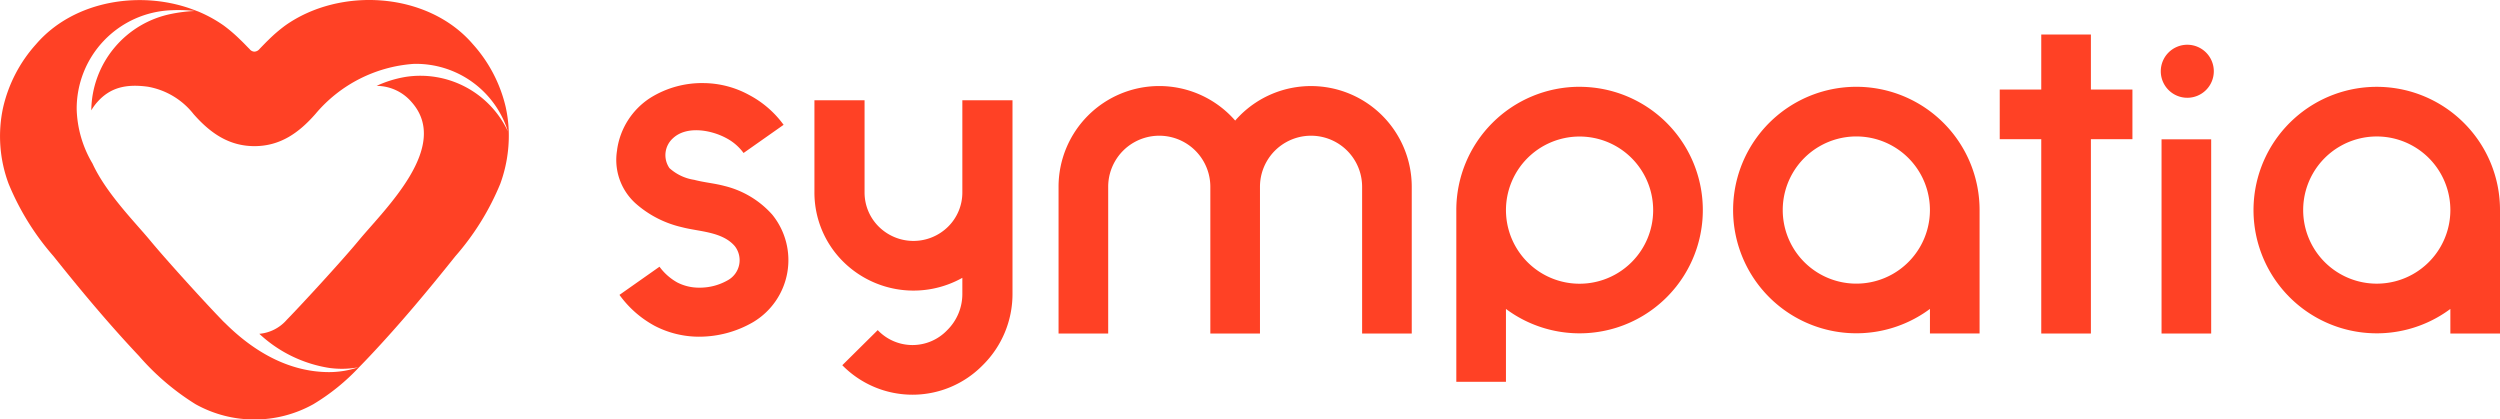 <?xml version="1.0" encoding="UTF-8"?>
<svg xmlns="http://www.w3.org/2000/svg" width="275.153" height="46.166" viewBox="0 0 275.153 46.166">
  <g id="Group_144" data-name="Group 144" transform="translate(-128.359 -275.077)">
    <path id="Path_1145" data-name="Path 1145" d="M343.668,287.1A13.566,13.566,0,0,0,330.1,300.668v18.9h5.463V311.55a13.566,13.566,0,1,0,8.1-24.447m5.729,19.3a8.1,8.1,0,1,1,2.373-5.73,8.077,8.077,0,0,1-2.373,5.73" transform="translate(-41.457 -2.471)" fill="#ff4125"></path>
    <path id="Path_1146" data-name="Path 1146" d="M302.793,287a11.05,11.05,0,0,0-7.838,3.247c-.178.177-.35.362-.515.551-.165-.189-.337-.373-.515-.551A11.084,11.084,0,0,0,275,298.085v16.151h5.463V298.085a5.621,5.621,0,1,1,11.242,0v16.151h5.463V298.085a5.621,5.621,0,1,1,11.242,0v16.151h5.463V298.085A11.087,11.087,0,0,0,302.793,287" transform="translate(-30.135 -2.45)" fill="#ff4125"></path>
    <path id="Path_1147" data-name="Path 1147" d="M257.46,296.6v2.52a5.283,5.283,0,0,1-1.576,3.768,5.42,5.42,0,0,1-7.611,0,5.285,5.285,0,0,1-1.575-3.768V288.969H241.18v10.154a10.7,10.7,0,0,0,3.192,7.63,10.986,10.986,0,0,0,13.088,1.756v1.782a5.577,5.577,0,0,1-1.662,3.974,5.275,5.275,0,0,1-7.651,0l-3.9,3.863a10.821,10.821,0,0,0,15.454,0,11,11,0,0,0,3.279-7.837V288.969H257.46Z" transform="translate(-23.184 -2.855)" fill="#ff4125"></path>
    <path id="Path_1148" data-name="Path 1148" d="M430.606,281.276a2.918,2.918,0,1,0,2.918,2.918,2.918,2.918,0,0,0-2.918-2.918" transform="translate(-61.511 -1.274)" fill="#ff4125"></path>
    <path id="Path_1149" data-name="Path 1149" d="M463.689,291.076a13.565,13.565,0,1,0-1.49,20.474v2.707h5.463V300.7a13.517,13.517,0,0,0-3.973-9.624m-1.49,9.637a8.1,8.1,0,1,1,0-.09Z" transform="translate(-64.15 -2.471)" fill="#ff4125"></path>
    <path id="Path_1150" data-name="Path 1150" d="M415.412,279.859h-5.463v6.057h-4.571v5.464h4.571v21.388h5.463V291.379h4.571v-5.464h-4.571Z" transform="translate(-56.926 -0.983)" fill="#ff4125"></path>
    <rect id="Rectangle_133" data-name="Rectangle 133" width="5.463" height="21.374" transform="translate(366.261 290.411)" fill="#ff4125"></rect>
    <path id="Path_1151" data-name="Path 1151" d="M382.007,287.1a13.565,13.565,0,1,0,8.1,24.447v2.706h5.463V300.7a13.565,13.565,0,0,0-13.565-13.6m8.1,13.625a8.1,8.1,0,1,1,0-.119Z" transform="translate(-49.336 -2.471)" fill="#ff4125"></path>
    <path id="Path_1152" data-name="Path 1152" d="M222.832,314.5a10.591,10.591,0,0,1-4.855-1.186,11.535,11.535,0,0,1-3.893-3.417l4.406-3.1a6.108,6.108,0,0,0,1.954,1.731,5.207,5.207,0,0,0,2.388.574,6.2,6.2,0,0,0,3.168-.813,2.52,2.52,0,0,0,.787-3.745c-1.38-1.628-3.938-1.594-5.842-2.1a11.572,11.572,0,0,1-5.068-2.6,6.439,6.439,0,0,1-2.052-5.88l0-.043a8.139,8.139,0,0,1,3.642-5.7,10.709,10.709,0,0,1,5.908-1.633,10.574,10.574,0,0,1,4.952,1.292,11.086,11.086,0,0,1,3.822,3.3l-4.407,3.1a5.568,5.568,0,0,0-1.944-1.659c-1.628-.87-4.322-1.371-5.826.037a2.5,2.5,0,0,0-.387,3.285,5.225,5.225,0,0,0,2.727,1.292c1.093.29,2.227.379,3.317.671a10.3,10.3,0,0,1,5.268,3.157,7.939,7.939,0,0,1-2.116,11.841,11.822,11.822,0,0,1-5.952,1.595" transform="translate(-17.546 -2.365)" fill="#ff4125" fill-rule="evenodd"></path>
    <path id="Path_1153" data-name="Path 1153" d="M184.036,286.94a15.651,15.651,0,0,0-3.64-7.008c-4.946-5.755-14.608-6.343-20.666-2.031a16.751,16.751,0,0,0-1.762,1.507l-.256.248c-.165.168-.447.455-.791.813v0a.764.764,0,0,1-.557.292.7.7,0,0,1-.537-.285c-.3-.289-.546-.575-1.069-1.07A16.814,16.814,0,0,0,153,277.9a14.562,14.562,0,0,0-2.9-1.587l-.02,0c-5.913-2.424-13.538-1.274-17.748,3.625a15.633,15.633,0,0,0-3.639,7.008,14.949,14.949,0,0,0,.621,8.375,28.642,28.642,0,0,0,4.936,7.956c3,3.762,6.1,7.473,9.406,10.978a27.358,27.358,0,0,0,6.233,5.314,13.32,13.32,0,0,0,12.95,0,23.286,23.286,0,0,0,5.059-4.094c.4-.405.79-.814,1.173-1.22,3.3-3.5,6.4-7.216,9.405-10.978a28.647,28.647,0,0,0,4.938-7.956,15.417,15.417,0,0,0,.945-5.488,14.57,14.57,0,0,0-.324-2.887m-11.069-3.4a12.525,12.525,0,0,0-3.161.983,5.094,5.094,0,0,1,3.869,1.8c4.321,4.885-2.956,11.742-5.837,15.222-1.929,2.33-6.377,7.151-7.907,8.715a4.526,4.526,0,0,1-3.029,1.551,14.614,14.614,0,0,0,7.657,3.749,10.115,10.115,0,0,0,3.23-.062,10.045,10.045,0,0,1-3.2.528c-4.479,0-8.371-2.32-11.45-5.388a5.59,5.59,0,0,1-.425-.425c-1.529-1.564-5.891-6.336-7.82-8.666-1.683-2.032-4.862-5.216-6.357-8.485a12.347,12.347,0,0,1-1.736-5.924,10.836,10.836,0,0,1,10.434-10.94,16.372,16.372,0,0,1,2.577.083,16.418,16.418,0,0,0-2.542.308,10.96,10.96,0,0,0-8.863,10.628,5.654,5.654,0,0,1,.649-.9c1.433-1.619,3.171-2.031,5.59-1.7a8.208,8.208,0,0,1,5.02,3.014c1.807,2.051,3.859,3.524,6.7,3.524s4.9-1.475,6.7-3.528l.015-.017a15.533,15.533,0,0,1,10.816-5.508,10.6,10.6,0,0,1,10.368,7.438,10.649,10.649,0,0,0-11.3-6" fill="#ff4125"></path>
  </g>
</svg>
